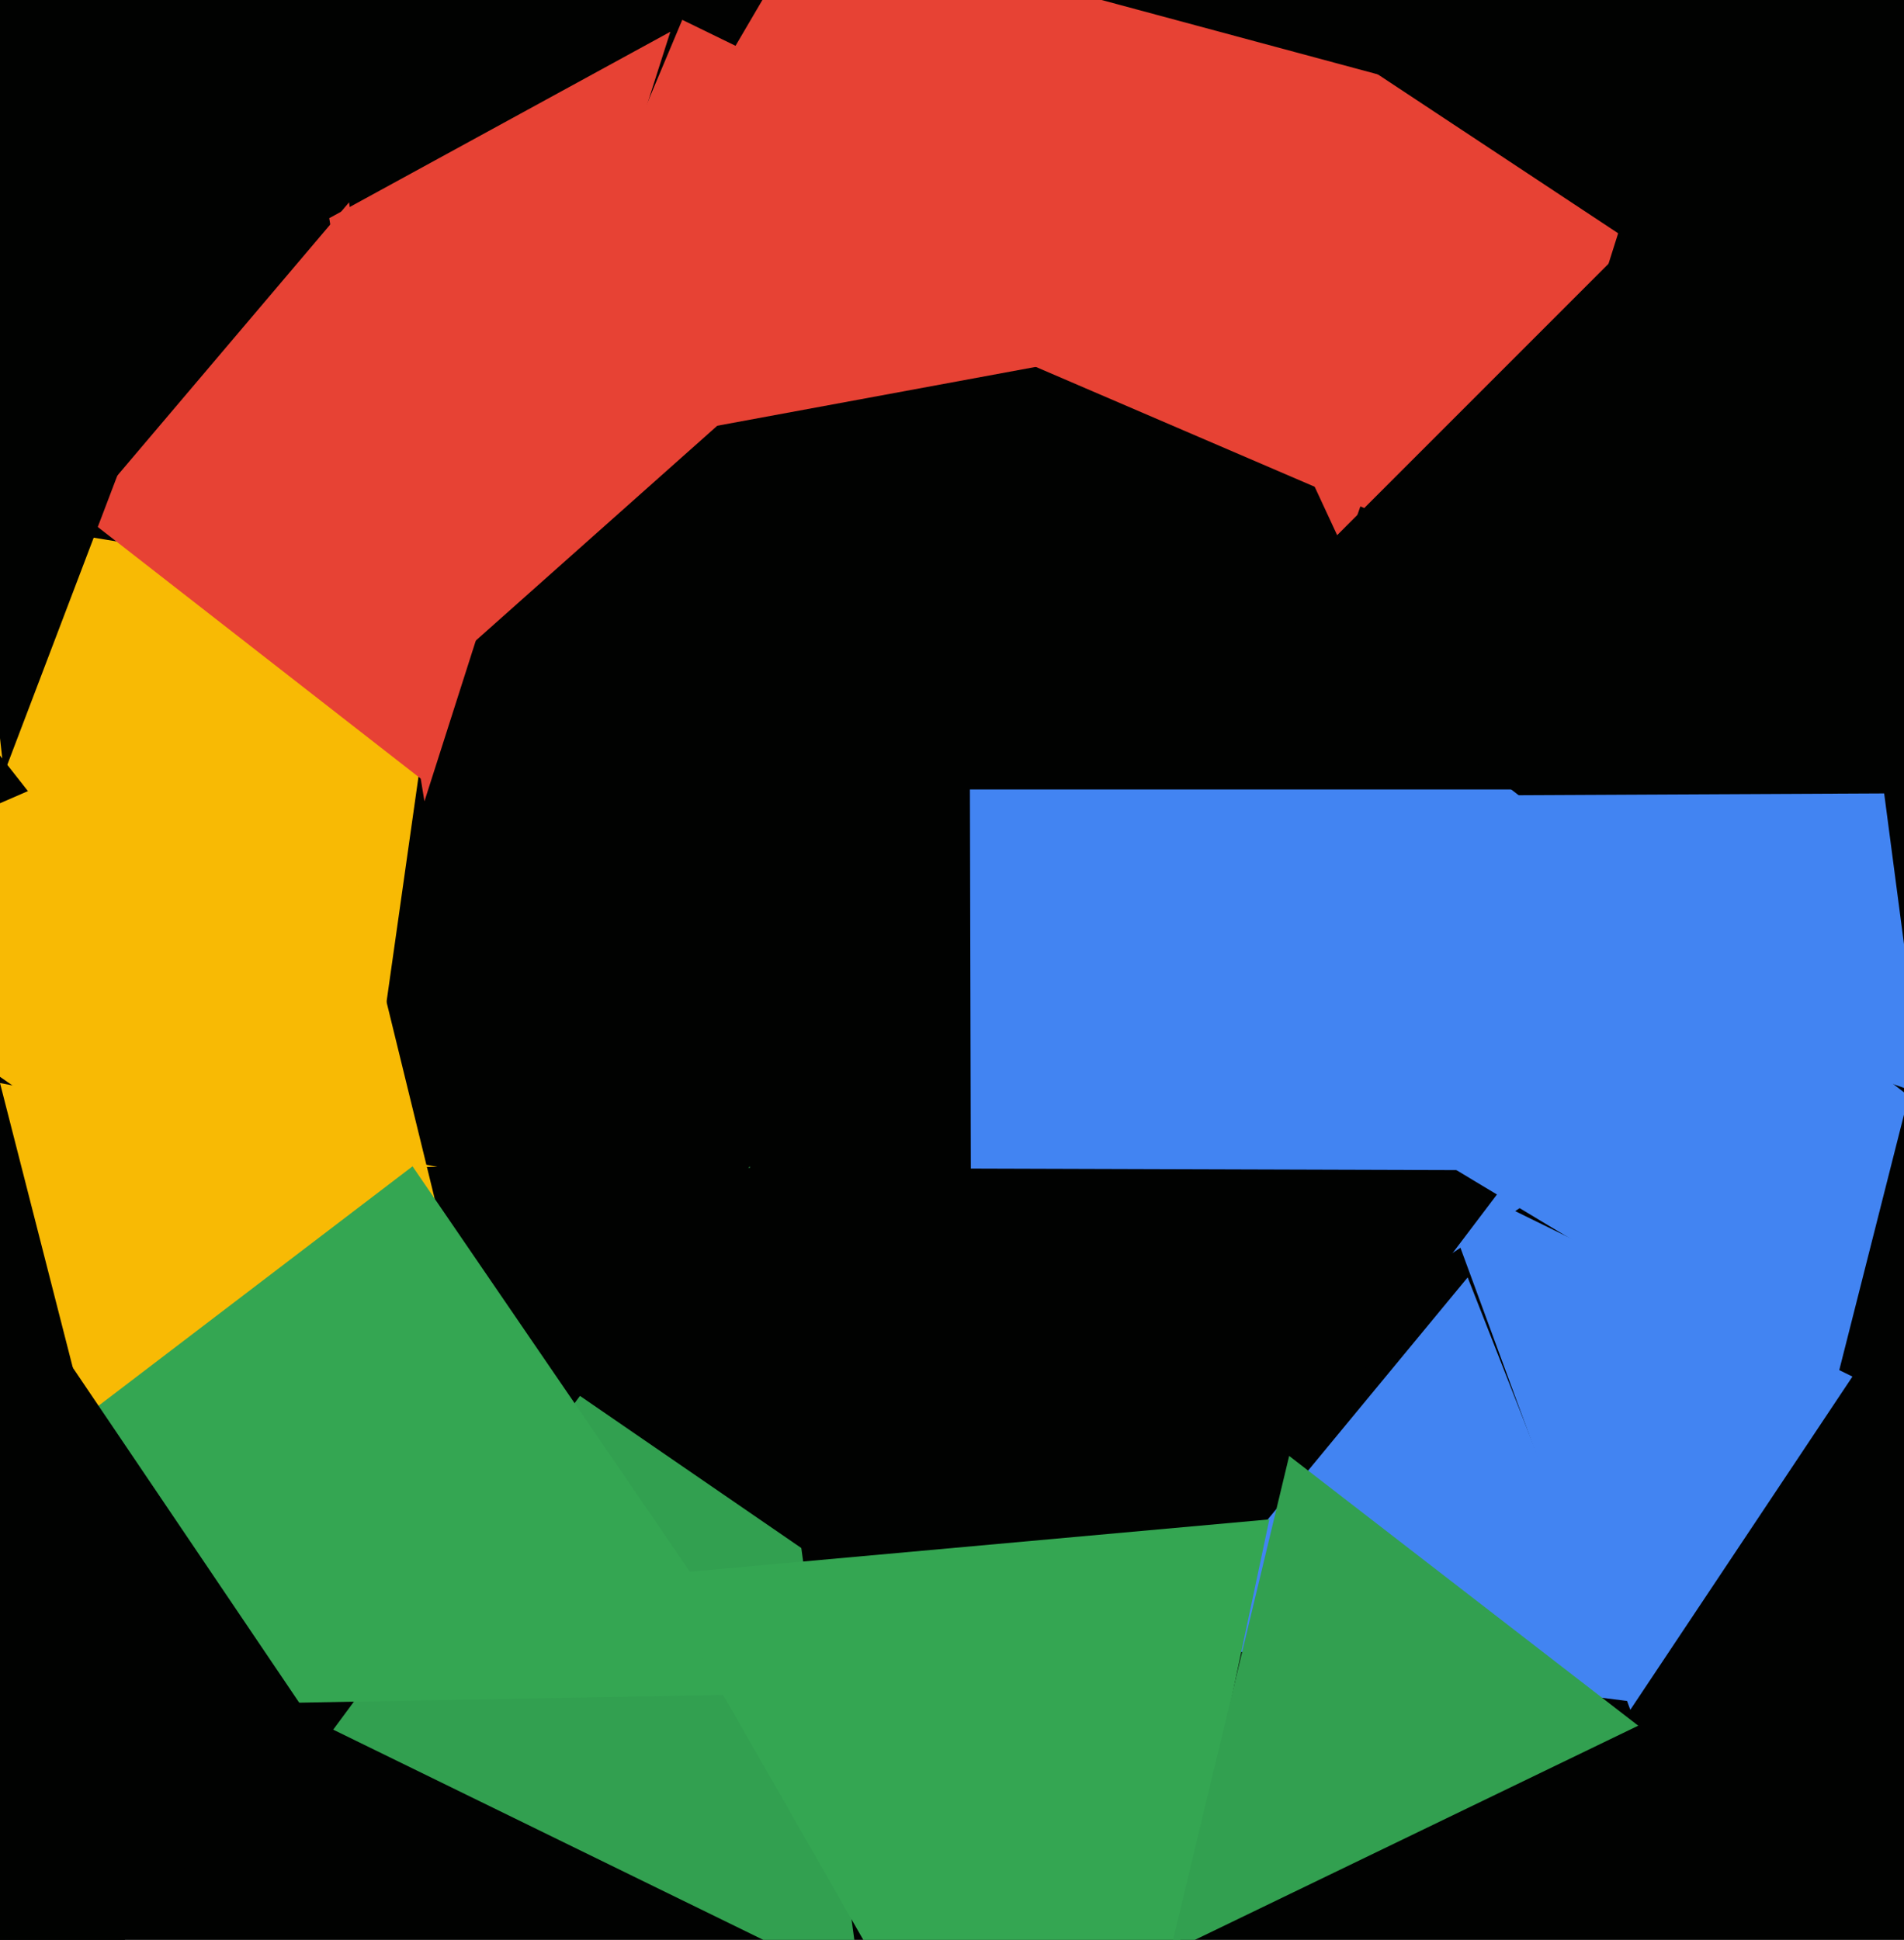 <svg xmlns="http://www.w3.org/2000/svg" width="480px" height="489px">
  <rect width="480" height="489" fill="rgb(1,2,1)"/>
  <polygon points="22,359 0,273 146,301" fill="rgb(248,186,4)"/>
  <polygon points="217,501 84,436 189,294" fill="rgb(50,160,80)"/>
  <polygon points="478,241 245,397 244,-10" fill="rgb(66,132,242)"/>
  <polygon points="572,199 49,199 -22,-28" fill="rgb(1,2,1)"/>
  <polygon points="90,305 -53,123 112,150" fill="rgb(248,186,4)"/>
  <polygon points="411,431 361,295 467,347" fill="rgb(66,132,242)"/>
  <polygon points="412,429 294,414 370,322" fill="rgb(66,132,242)"/>
  <polygon points="381,144 260,92 424,8" fill="rgb(231,66,52)"/>
  <polygon points="273,439 62,294 382,295" fill="rgb(1,2,1)"/>
  <polygon points="252,44 98,181 172,5" fill="rgb(231,66,52)"/>
  <polygon points="123,357 -61,229 77,169" fill="rgb(248,186,4)"/>
  <polygon points="462,352 329,272 499,206" fill="rgb(66,132,242)"/>
  <polygon points="195,427 -77,432 104,294" fill="rgb(52,166,82)"/>
  <polygon points="107,202 83,55 169,8" fill="rgb(231,66,52)"/>
  <polygon points="78,433 -287,872 5,325" fill="rgb(1,2,1)"/>
  <polygon points="339,139 274,-1 378,27" fill="rgb(231,66,52)"/>
  <polygon points="502,121 319,0 652,-287" fill="rgb(1,2,1)"/>
  <polygon points="547,327 320,152 435,37" fill="rgb(1,2,1)"/>
  <polygon points="276,591 165,397 320,383" fill="rgb(52,166,82)"/>
  <polygon points="107,197 21,130 88,51" fill="rgb(231,66,52)"/>
  <polygon points="485,276 272,201 475,200" fill="rgb(66,132,242)"/>
  <polygon points="372,72 123,118 218,-44" fill="rgb(231,66,52)"/>
  <polygon points="1,195 -42,-189 71,11" fill="rgb(1,2,1)"/>
  <polygon points="413,435 295,492 325,367" fill="rgb(50,160,80)"/>
</svg>